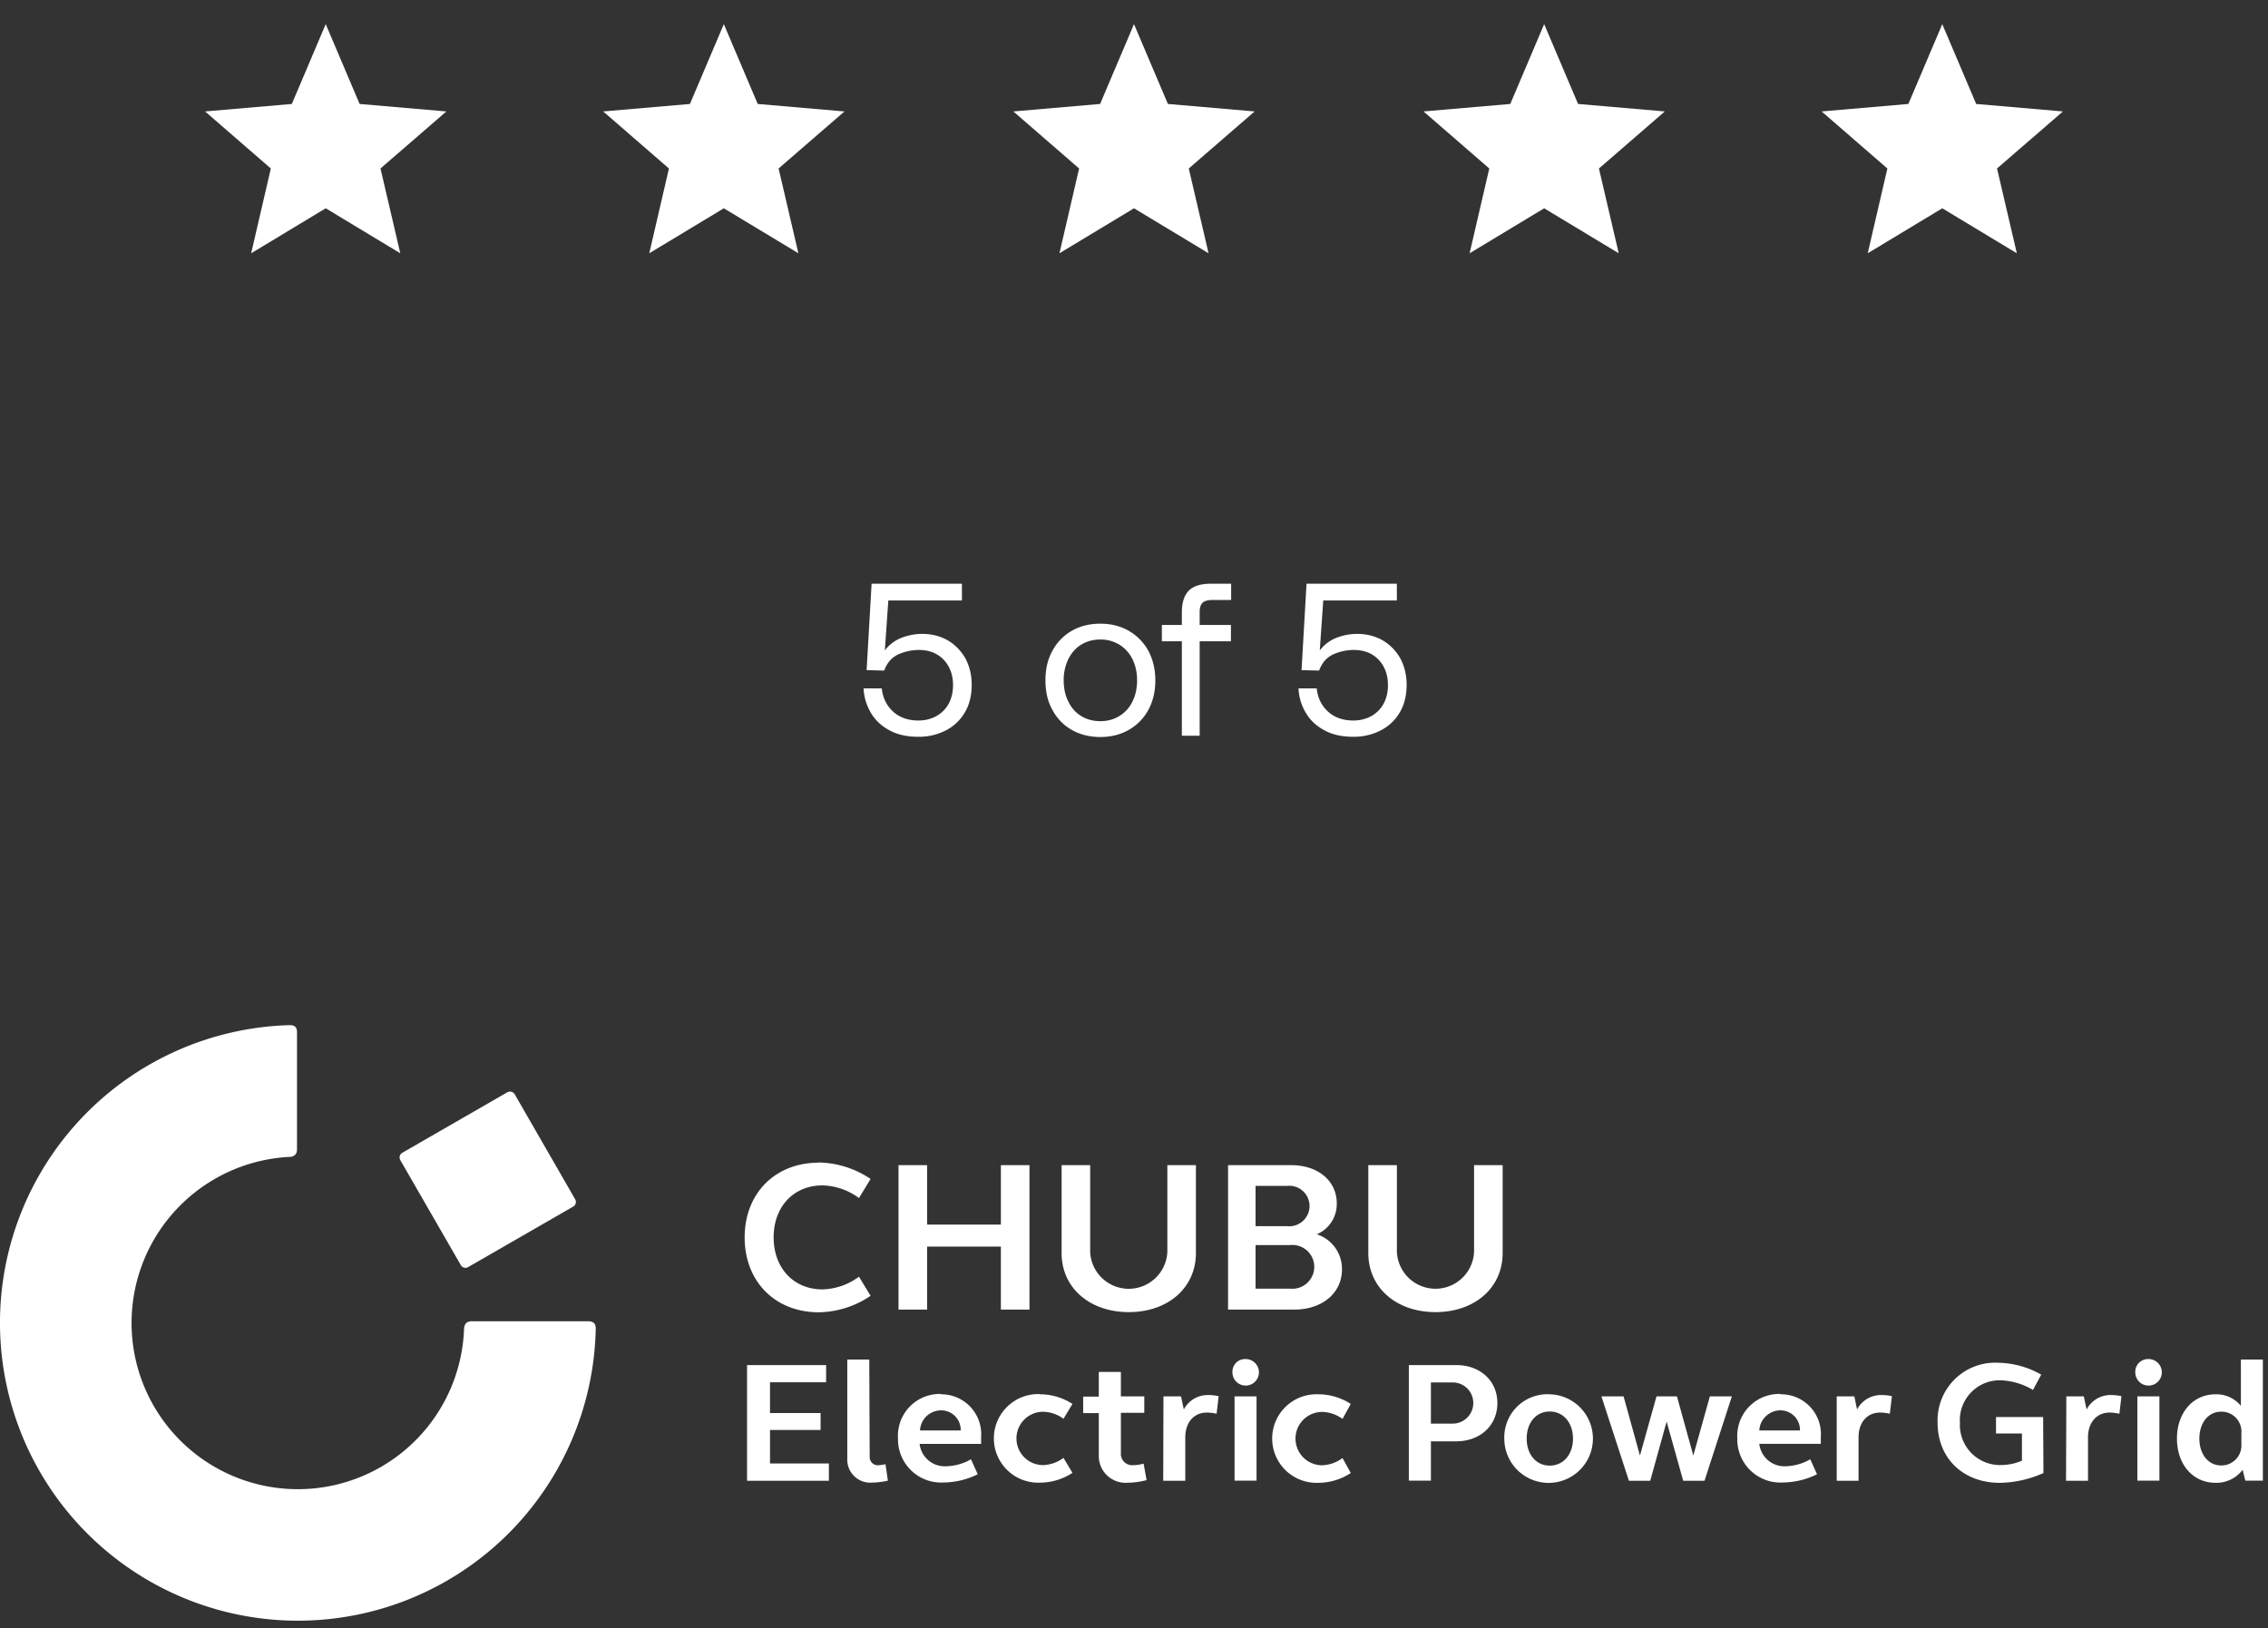 <svg width="188" height="135" fill="none" xmlns="http://www.w3.org/2000/svg"><rect width="100%" height="100%" fill="#333333" stroke="none"/><path d="M27 17.27L33.18 21l-1.64-7.03L37 9.24l-7.19-.62L27 2l-2.81 6.62-7.19.62 5.45 4.73L20.82 21 27 17.27zM60 17.27L66.18 21l-1.64-7.03L70 9.24l-7.19-.62L60 2l-2.81 6.62-7.19.62 5.45 4.73L53.82 21 60 17.27zM94 17.27l6.18 3.73-1.64-7.03L104 9.24l-7.19-.62L94 2l-2.81 6.62-7.19.62 5.45 4.73L87.82 21 94 17.27zM128 17.27l6.18 3.73-1.64-7.03L138 9.24l-7.19-.62L128 2l-2.81 6.62-7.19.62 5.45 4.73-1.63 7.03 6.18-3.73zM161 17.27l6.18 3.73-1.64-7.03L171 9.24l-7.19-.62L161 2l-2.81 6.62-7.19.62 5.45 4.73-1.63 7.03 6.18-3.73zM78.567 53.098c.612.36 1.098.864 1.458 1.494.342.648.522 1.368.522 2.196 0 .9-.198 1.674-.594 2.322a3.834 3.834 0 01-1.602 1.476 4.875 4.875 0 01-2.214.504c-.918 0-1.71-.162-2.376-.522-.684-.36-1.206-.846-1.566-1.458a4.34 4.34 0 01-.612-2.034h1.512c.072.756.378 1.404.918 1.908s1.26.756 2.124.756c.504 0 .972-.108 1.404-.324a2.592 2.592 0 001.062-1.008c.252-.432.396-.972.396-1.602 0-.864-.27-1.566-.774-2.106-.522-.54-1.206-.81-2.07-.81a4.18 4.18 0 00-1.674.36c-.558.252-.954.702-1.188 1.35l-1.458-.036.414-7.164h7.488v1.386h-6.102l-.288 4.14c.36-.468.828-.828 1.386-1.044a4.724 4.724 0 011.71-.324c.792 0 1.494.18 2.124.54zm10.27 7.416a4.058 4.058 0 01-1.601-1.656c-.396-.702-.576-1.512-.576-2.448 0-.918.18-1.728.576-2.448a4.17 4.17 0 011.602-1.656c.684-.396 1.476-.594 2.376-.594.882 0 1.674.198 2.358.594a4.34 4.34 0 011.62 1.656c.378.72.576 1.53.576 2.448 0 .936-.198 1.746-.576 2.448a4.217 4.217 0 01-1.62 1.656c-.684.396-1.476.594-2.358.594-.9 0-1.692-.198-2.376-.594zm3.96-1.152a2.815 2.815 0 001.08-1.206c.253-.504.379-1.098.379-1.746 0-.648-.126-1.224-.378-1.746a2.921 2.921 0 00-1.08-1.206 2.946 2.946 0 00-1.584-.432c-.612 0-1.134.144-1.602.432-.468.288-.81.702-1.062 1.206a3.945 3.945 0 00-.378 1.746c0 .648.126 1.242.378 1.746.252.522.594.918 1.062 1.206.468.288.99.432 1.602.432.594 0 1.116-.144 1.584-.432zm5.17-7.542v-1.026c0-.81.18-1.404.558-1.8.378-.396.99-.594 1.836-.594h1.692v1.35h-1.602c-.36 0-.63.09-.774.234-.162.162-.234.414-.234.774v1.062h2.592v1.35h-2.592V61h-1.476v-7.83H96.31v-1.35h1.656zm16.652 1.278c.612.36 1.098.864 1.458 1.494.342.648.522 1.368.522 2.196 0 .9-.198 1.674-.594 2.322a3.834 3.834 0 01-1.602 1.476 4.875 4.875 0 01-2.214.504c-.918 0-1.71-.162-2.376-.522-.684-.36-1.206-.846-1.566-1.458a4.34 4.34 0 01-.612-2.034h1.512c.072.756.378 1.404.918 1.908s1.26.756 2.124.756c.504 0 .972-.108 1.404-.324a2.592 2.592 0 001.062-1.008c.252-.432.396-.972.396-1.602 0-.864-.27-1.566-.774-2.106-.522-.54-1.206-.81-2.07-.81a4.18 4.18 0 00-1.674.36c-.558.252-.954.702-1.188 1.35l-1.458-.036.414-7.164h7.488v1.386h-6.102l-.288 4.14c.36-.468.828-.828 1.386-1.044a4.724 4.724 0 011.71-.324c.792 0 1.494.18 2.124.54z" fill="#fff"/><g clip-path="url(#a)" fill="#fff"><path d="M47.675 99.433a.444.444 0 01-.157.607l-8.712 5.019a.44.44 0 01-.608-.164l-5.017-8.705a.45.45 0 01.164-.608l8.711-5.018a.45.45 0 01.608.164l5.011 8.705z"/><path d="M23.97 85a24.694 24.694 0 1025.412 25.152c0-.417-.198-.601-.635-.601h-9.64c-.416 0-.621.218-.642.648a13.787 13.787 0 01-16.517 13 13.783 13.783 0 01-10.141-18.411 13.79 13.79 0 0112.177-8.864c.349 0 .635-.178.635-.622v-9.708c0-.43-.184-.608-.641-.594M169.386 122.134a9.112 9.112 0 01-3.625.813c-3.038 0-5.148-2.049-5.148-4.971a4.793 4.793 0 011.411-3.607 4.779 4.779 0 013.621-1.377 7.47 7.47 0 013.557.983l-.683 1.27a5.659 5.659 0 00-2.642-.798 3.29 3.29 0 00-2.484.998 3.288 3.288 0 00-.93 2.511 3.331 3.331 0 002.068 3.273c.427.173.885.256 1.346.243a4.404 4.404 0 001.727-.362v-2.253h-2.15v-1.365h3.905l.027 4.642zM187.575 122.769h-1.455l-.225-.902a2.724 2.724 0 01-2.239 1.079c-1.878 0-3.202-1.516-3.202-3.666 0-2.151 1.324-3.673 3.202-3.673a2.617 2.617 0 012.096.956v-3.837h1.823v10.043zm-3.455-1.263a1.65 1.65 0 001.222-.515 1.662 1.662 0 00.451-1.247v-.935a1.651 1.651 0 00-1.007-1.635 1.655 1.655 0 00-.666-.127c-1.052 0-1.809.915-1.809 2.233s.757 2.226 1.809 2.226zM171.284 115.777h1.448l.232 1.086a2.24 2.24 0 012.048-1.195c.282.001.564.033.84.095l-.171 1.455a3.833 3.833 0 00-.812-.096c-1.086 0-1.789.84-1.789 2.048v3.605h-1.823l.027-6.998zM178.084 112.685a1.097 1.097 0 011.093 1.308 1.095 1.095 0 01-.864.869 1.094 1.094 0 01-1.131-.471 1.094 1.094 0 01-.183-.613 1.04 1.04 0 01.305-.783c.102-.103.223-.183.358-.236.134-.054.278-.079.422-.074zm-.914 3.093h1.829v6.991h-1.829v-6.991zM61.924 113.184h6.554v1.427h-4.65v2.553h4.193v1.4h-4.192v2.778h4.881v1.434h-6.786v-9.592zM72.09 120.775a.682.682 0 00.682.717c.212-.014.422-.043.629-.089l.198 1.366a6.541 6.541 0 01-1.27.157 1.909 1.909 0 01-2.096-1.987v-8.213h1.823l.034 8.049zM77.954 115.606a3.31 3.31 0 013.184 2.18c.156.432.22.892.19 1.35v.58h-5.1a2.096 2.096 0 002.211 1.857 4.28 4.28 0 002.048-.58l.56 1.243a6.482 6.482 0 01-2.799.682 3.583 3.583 0 01-2.714-.992 3.58 3.58 0 01-1.096-2.674 3.465 3.465 0 012.167-3.424c.448-.18.928-.265 1.41-.249m-1.754 3.025h3.373a1.616 1.616 0 00-1.618-1.666 1.753 1.753 0 00-1.755 1.666zM86.216 115.607c.952.002 1.884.28 2.683.799l-.744 1.229a2.975 2.975 0 00-1.687-.581 2.211 2.211 0 100 4.424 3.002 3.002 0 001.687-.6l.744 1.242a4.952 4.952 0 01-2.683.813 3.676 3.676 0 01-3.832-3.67 3.672 3.672 0 013.832-3.67M92.913 115.778h1.939v1.365h-1.939v3.359a.932.932 0 00.599.923.932.932 0 00.384.06c.305-.003.608-.047.901-.129l.246 1.365a6.476 6.476 0 01-1.59.219 2.217 2.217 0 01-2.202-1.361 2.212 2.212 0 01-.168-.899v-3.516h-1.297v-1.366h1.297v-2.048h1.83v2.028zM96.443 115.777h1.454l.232 1.086a2.243 2.243 0 012.048-1.195c.283.001.565.033.84.095l-.171 1.455a3.826 3.826 0 00-.812-.096c-1.086 0-1.782.84-1.782 2.048v3.605h-1.83l.02-6.998zM103.243 112.685a1.101 1.101 0 011.093 1.308 1.097 1.097 0 01-1.501.806 1.103 1.103 0 01-.677-1.021 1.057 1.057 0 01.304-.783 1.044 1.044 0 01.781-.31zm-.908 3.093h1.823v6.991h-1.823v-6.991zM109.312 115.607a4.933 4.933 0 012.656.799l-.683 1.242a2.98 2.98 0 00-1.686-.58 2.21 2.21 0 100 4.424 3.002 3.002 0 001.686-.601l.683 1.243a4.932 4.932 0 01-2.683.812 3.676 3.676 0 01-3.831-3.669 3.67 3.67 0 013.831-3.67M116.782 113.184h3.925c2.001 0 3.414 1.31 3.414 3.154 0 1.843-1.413 3.168-3.414 3.168h-2.096v3.263h-1.829v-9.585zm1.829 4.854h1.81a1.709 1.709 0 001.207-2.914c-.32-.32-.755-.5-1.207-.5h-1.81v3.414zM128.463 115.607a3.673 3.673 0 11-3.768 3.673 3.572 3.572 0 013.768-3.673zm0 5.913c1.127 0 1.926-.929 1.926-2.24 0-1.311-.799-2.246-1.926-2.246-1.126 0-1.911.915-1.911 2.246 0 1.332.798 2.24 1.911 2.24zM141.292 122.775h-1.768l-1.373-4.908-1.358 4.908h-1.769l-2.28-6.998h1.837l1.358 4.909 1.373-4.909h1.693l1.358 4.909 1.373-4.909h1.823l-2.267 6.998zM147.566 115.606a3.312 3.312 0 012.463 1.021 3.297 3.297 0 01.903 2.509v.58h-5.1a2.098 2.098 0 002.212 1.857 4.278 4.278 0 002.014-.58l.56 1.243a6.482 6.482 0 01-2.799.682 3.582 3.582 0 01-2.714-.992 3.579 3.579 0 01-1.096-2.674 3.481 3.481 0 012.173-3.424 3.48 3.48 0 011.412-.249m-1.762 3.025h3.373a1.63 1.63 0 00-.455-1.173 1.62 1.62 0 00-1.156-.493 1.764 1.764 0 00-1.762 1.666zM152.25 115.777h1.461l.225 1.086a2.247 2.247 0 012.048-1.195c.283 0 .564.032.84.095l-.171 1.455a3.826 3.826 0 00-.812-.096c-1.086 0-1.782.84-1.782 2.048v3.605h-1.809v-6.998zM67.87 96.388a7.878 7.878 0 014.295 1.365l-.963 1.584a5.27 5.27 0 00-3.024-1.051c-2.39 0-4.049 1.761-4.049 4.308 0 2.546 1.66 4.315 4.049 4.315a5.322 5.322 0 003.024-1.052l.963 1.584a7.836 7.836 0 01-4.294 1.366c-3.632 0-6.145-2.567-6.145-6.206 0-3.64 2.513-6.2 6.145-6.2M74.48 96.606h2.369v4.93h6.117v-4.93h2.369v11.976h-2.37v-5.223H76.85v5.223h-2.37V96.606zM99.133 103.891c0 2.902-2.335 4.902-5.564 4.902-3.23 0-5.571-2-5.571-4.902v-7.285h2.369v7.196a3.2 3.2 0 005.41 2.168 3.2 3.2 0 00.987-2.168v-7.196h2.369v7.285zM124.558 103.891c0 2.902-2.335 4.902-5.564 4.902s-5.571-2-5.571-4.902v-7.285h2.369v7.196a3.202 3.202 0 006.397 0v-7.196h2.369v7.285zM101.796 96.606h5.223c2.226 0 3.789 1.298 3.789 3.168a2.729 2.729 0 01-1.652 2.567 3.01 3.01 0 012.082 2.923c0 1.959-1.659 3.318-3.939 3.318h-5.503V96.606zm2.28 5.06h2.622a1.679 1.679 0 100-3.34h-2.622v3.34zm0 5.181h2.854a1.808 1.808 0 001.407-.455 1.814 1.814 0 00-1.407-3.156h-2.854v3.611z"/></g><defs><clipPath id="a"><path fill="#fff" transform="translate(0 85)" d="M0 0H187.574V49.375H0z"/></clipPath></defs></svg>